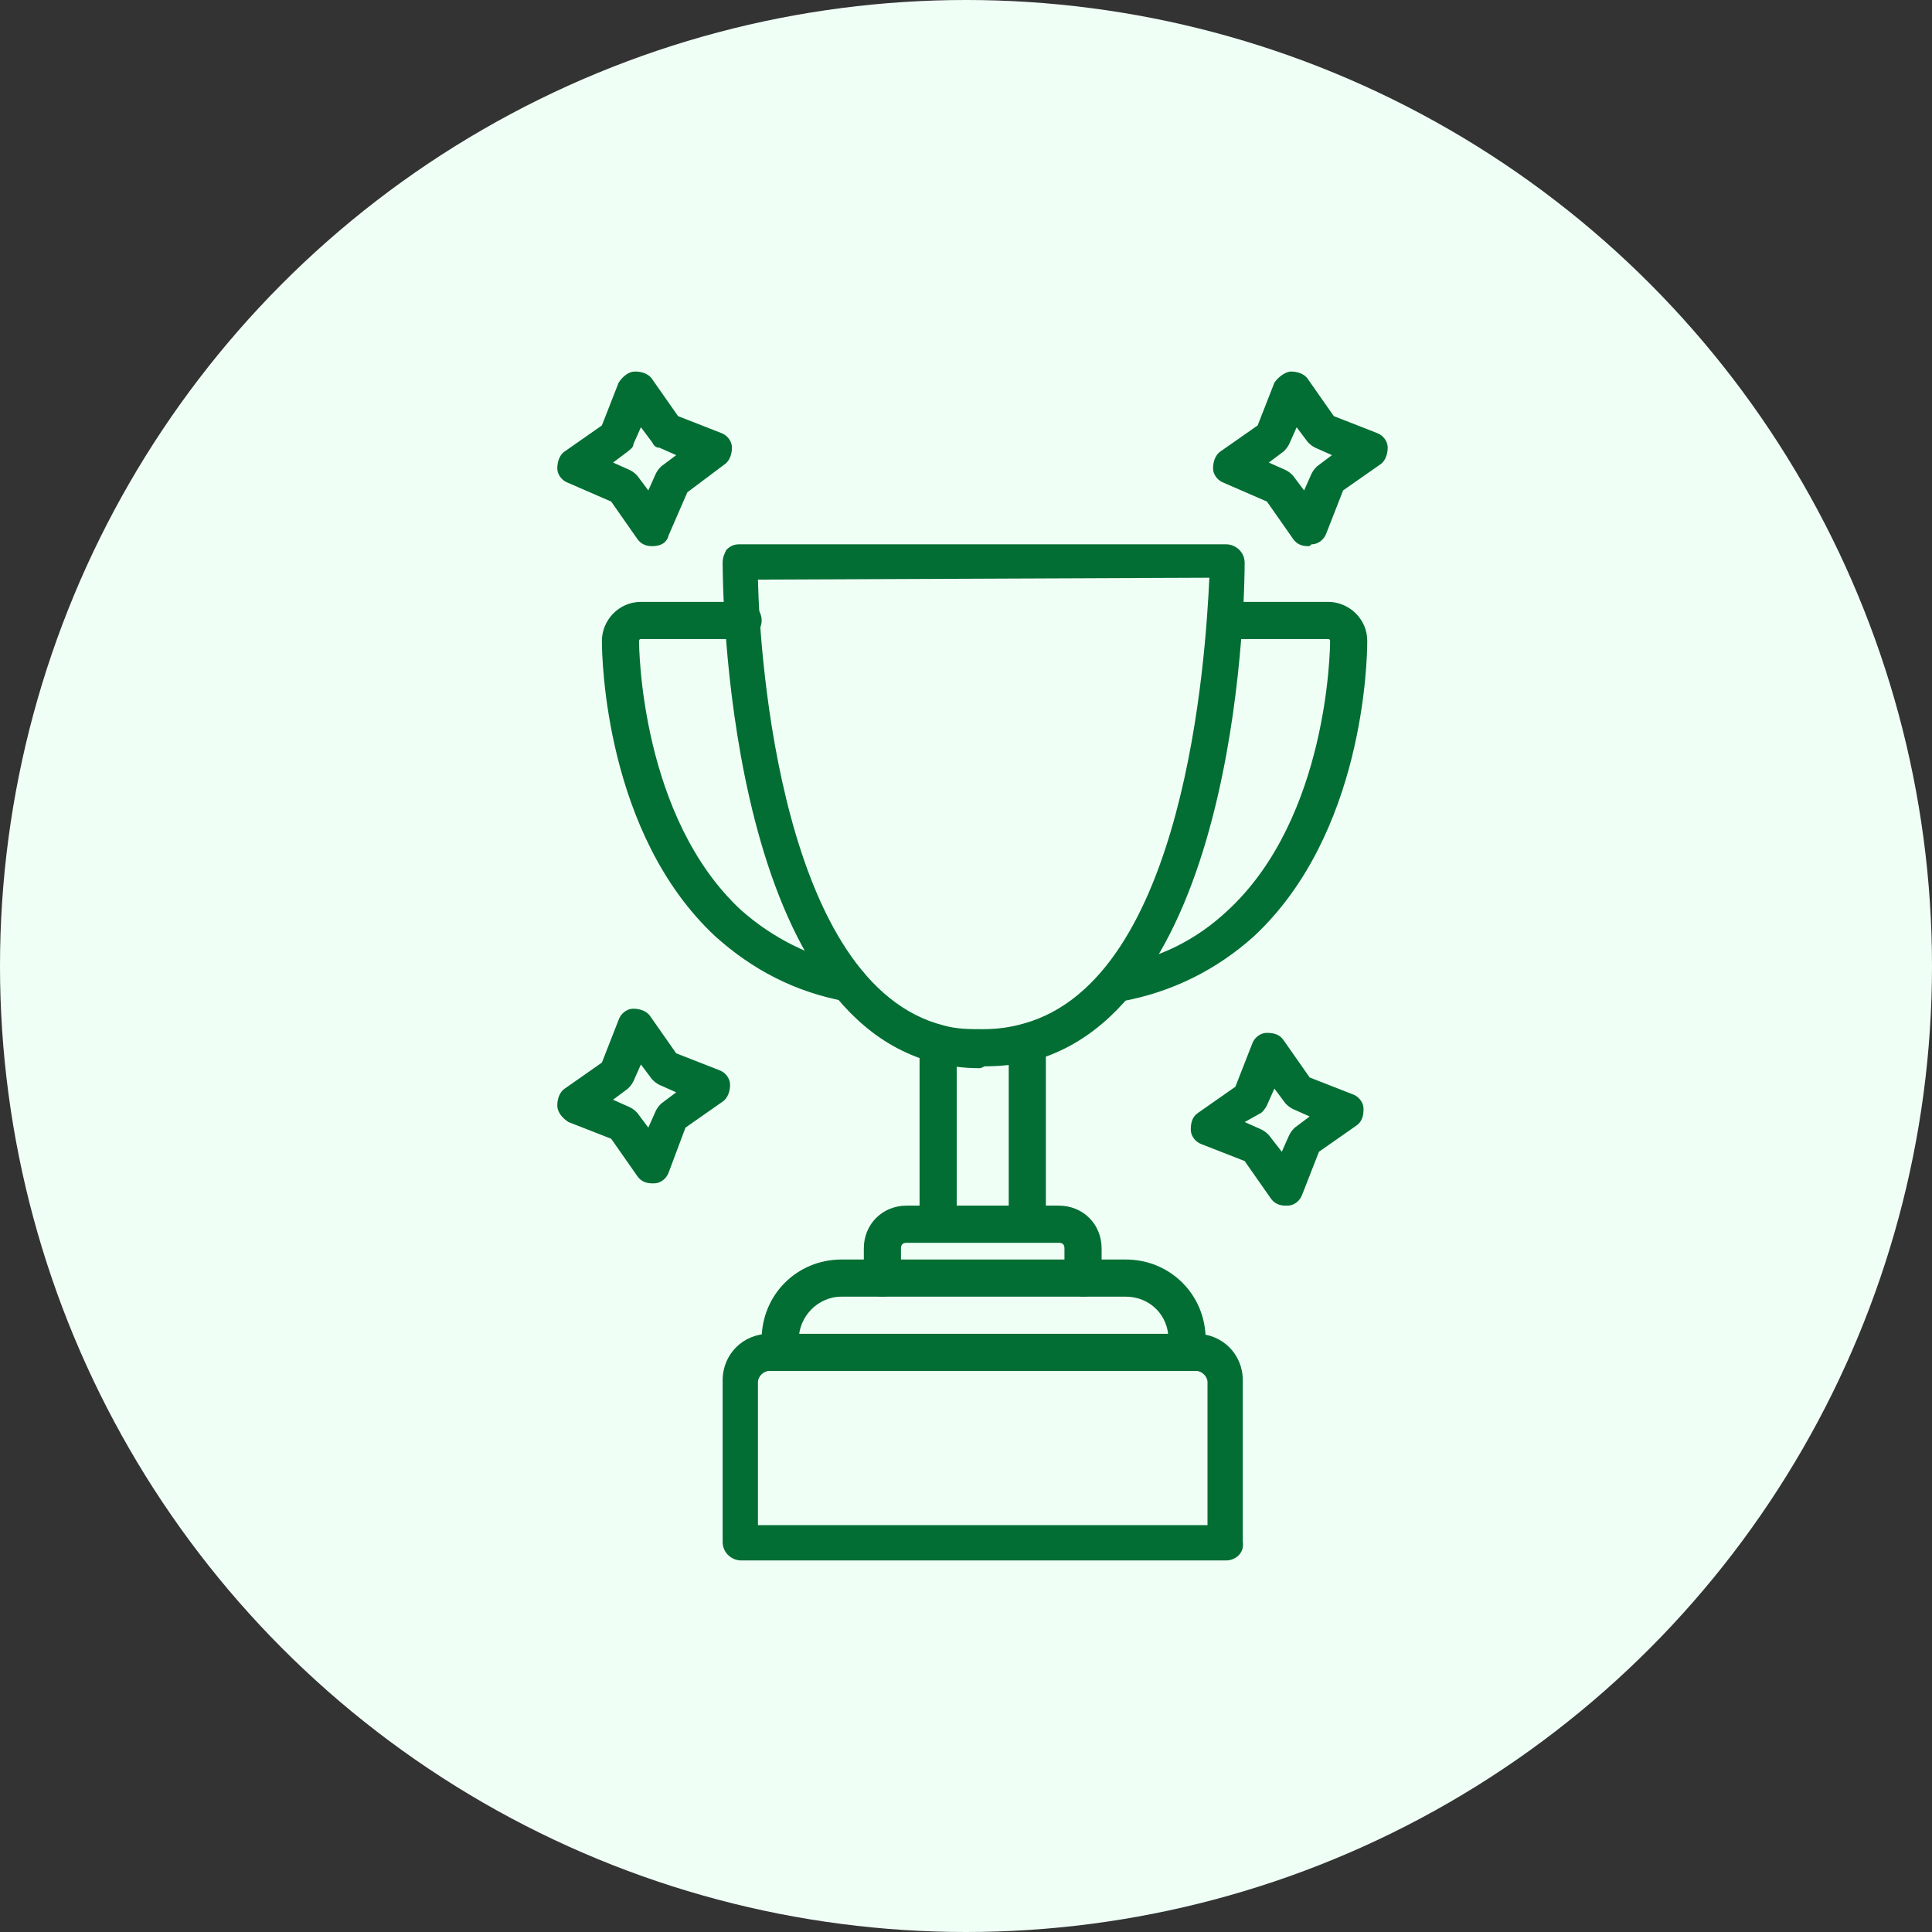 <?xml version="1.0" encoding="utf-8"?>
<!-- Generator: Adobe Illustrator 25.2.1, SVG Export Plug-In . SVG Version: 6.00 Build 0)  -->
<svg height="104px" width="104px" version="1.1" id="Layer_1" xmlns="http://www.w3.org/2000/svg"
	xmlns:xlink="http://www.w3.org/1999/xlink" x="0px" y="0px" viewBox="0 0 104 104"
	style="enable-background:new 0 0 104 104;" xml:space="preserve">
	<rect x="0" y="0" width="104" height="104" fill="#333333" stroke="none"/>
	<style type="text/css">
		.st0 {
			fill-rule: evenodd;
			clip-rule: evenodd;
			fill: #F0FFF6;
		}

		.st1 {
			fill: #026E33;
		}
	</style>
	<circle id="Oval" class="st0" cx="52" cy="52" r="52" />
	<g id="Game-winner-trophy" transform="translate(30, 20)">
		<path id="Shape" class="st1"
			d="M30.1,33.9c-0.5,0-0.9-0.3-0.9-0.8c-0.1-0.5,0.3-1,0.8-1.1c2.4-0.4,4.4-1.4,6.1-3
		c5.4-5,5.5-14.1,5.5-14.5c0-0.1-0.1-0.1-0.1-0.1h-5.5c-0.5,0-1-0.4-1-1s0.4-1,1-1h5.5c1.1,0,2.1,0.9,2.1,2.1
		c0,1.1-0.2,10.4-6.1,15.9c-2,1.8-4.4,3-7.1,3.5C30.2,33.9,30.1,33.9,30.1,33.9z M15.7,33.9c-0.1,0-0.1,0-0.2,0
		c-2.7-0.5-5-1.7-7-3.5c-5.9-5.5-6.1-14.9-6.1-15.9c0-1.1,0.9-2.1,2.1-2.1h5.5c0.5,0,1,0.4,1,1c0,0.5-0.4,1-1,1H4.5
		c-0.1,0-0.1,0.1-0.1,0.1c0,0.4,0.1,9.5,5.5,14.5c1.7,1.5,3.7,2.5,6,3c0.5,0.1,0.8,0.5,0.8,1C16.7,33.5,16.2,33.9,15.7,33.9z" />
		<path id="Shape_1_" class="st1"
			d="M22.7,37.5c-0.8,0-1.6-0.1-2.4-0.3C9,34.3,8.9,11.3,8.9,10.3C8.9,10,9,9.8,9.1,9.6
		c0.2-0.2,0.4-0.3,0.7-0.3H36c0.5,0,1,0.4,1,1c0,1-0.1,23.7-11.4,26.8c-0.8,0.2-1.7,0.3-2.6,0.3C22.8,37.5,22.8,37.5,22.7,37.5z
		 M10.8,11.2c0.1,4.3,1.3,21.8,10,24c0.7,0.2,1.4,0.2,2.1,0.2c0.8,0,1.5-0.1,2.2-0.3c8.7-2.4,9.8-19.7,10-24L10.8,11.2L10.8,11.2z" />
		<path id="Shape_2_" class="st1"
			d="M20.5,46.8c-0.5,0-1-0.4-1-1v-9.6c0-0.5,0.4-1,1-1c0.5,0,1,0.4,1,1v9.6
		C21.5,46.4,21.1,46.8,20.5,46.8z M25.3,46.8c-0.5,0-1-0.4-1-1v-9.7c0-0.5,0.4-1,1-1s1,0.4,1,1v9.7C26.3,46.4,25.9,46.8,25.3,46.8z" />
		<path id="Path" class="st1" d="M28.3,49.8c-0.5,0-1-0.4-1-1v-1.6c0-0.2-0.1-0.3-0.3-0.3h-8.2c-0.2,0-0.3,0.1-0.3,0.3v1.6
		c0,0.5-0.4,1-1,1s-1-0.4-1-1v-1.6c0-1.3,1-2.3,2.3-2.3H27c1.3,0,2.3,1,2.3,2.3v1.6C29.3,49.4,28.9,49.8,28.3,49.8z" />
		<path id="Path_1_" class="st1"
			d="M33.9,53.8c-0.5,0-1-0.4-1-1v-0.7c0-1.3-1-2.3-2.3-2.3H15.3c-1.3,0-2.3,1.1-2.3,2.3v0.7
		c0,0.5-0.4,1-1,1c-0.5,0-1-0.4-1-1v-0.7c0-2.4,1.9-4.3,4.3-4.3h15.3c2.4,0,4.3,1.9,4.3,4.3v0.7C34.9,53.3,34.4,53.8,33.9,53.8z" />
		<path id="Shape_3_" class="st1"
			d="M36,64H9.9c-0.5,0-1-0.4-1-1v-8.7c0-1.4,1.1-2.5,2.5-2.5h23c1.4,0,2.5,1.1,2.5,2.5V63
		C37,63.6,36.5,64,36,64z M10.8,62.1H35v-7.7c0-0.3-0.3-0.6-0.6-0.6h-23c-0.3,0-0.6,0.3-0.6,0.6V62.1z M5.1,9.4
		C4.8,9.4,4.5,9.3,4.3,9L2.9,7L0.6,6C0.3,5.9,0,5.6,0,5.2c0-0.3,0.1-0.7,0.4-0.9l2-1.4l0.9-2.3C3.5,0.3,3.8,0,4.2,0
		c0.3,0,0.7,0.1,0.9,0.4l1.4,2l2.3,0.9c0.3,0.1,0.6,0.4,0.6,0.8c0,0.3-0.1,0.7-0.4,0.9L7,6.5L6,8.8C5.9,9.2,5.6,9.4,5.1,9.4
		C5.2,9.4,5.2,9.4,5.1,9.4z M3,4.9l0.9,0.4c0.2,0.1,0.3,0.2,0.4,0.3l0.6,0.8l0.4-0.9c0.1-0.2,0.2-0.3,0.3-0.4l0.8-0.6L5.5,4.1
		C5.3,4.1,5.2,4,5.1,3.8L4.5,3L4.1,3.9C4.1,4.1,3.9,4.2,3.8,4.3L3,4.9z M40.4,9.4c-0.3,0-0.6-0.1-0.8-0.4l-1.4-2L35.9,6
		c-0.3-0.1-0.6-0.4-0.6-0.8c0-0.3,0.1-0.7,0.4-0.9l2-1.4l0.9-2.3C38.8,0.3,39.2,0,39.5,0c0.3,0,0.7,0.1,0.9,0.4l1.4,2l2.3,0.9
		c0.3,0.1,0.6,0.4,0.6,0.8c0,0.3-0.1,0.7-0.4,0.9l-2,1.4l-0.9,2.3c-0.1,0.3-0.4,0.6-0.8,0.6C40.5,9.4,40.5,9.4,40.4,9.4z M38.3,4.9
		l0.9,0.4c0.2,0.1,0.3,0.2,0.4,0.3l0.6,0.8l0.4-0.9c0.1-0.2,0.2-0.3,0.3-0.4l0.8-0.6l-0.9-0.4c-0.2-0.1-0.3-0.2-0.4-0.3L39.8,3
		l-0.4,0.9c-0.1,0.2-0.2,0.3-0.3,0.4L38.3,4.9z M5.1,43.7c-0.3,0-0.6-0.1-0.8-0.4l-1.4-2l-2.3-0.9C0.3,40.2,0,39.9,0,39.5
		c0-0.3,0.1-0.7,0.4-0.9l2-1.4l0.9-2.3c0.1-0.3,0.4-0.6,0.8-0.6c0.3,0,0.7,0.1,0.9,0.4l1.4,2l2.3,0.9c0.3,0.1,0.6,0.4,0.6,0.8
		c0,0.3-0.1,0.7-0.4,0.9l-2,1.4L6,43.1c-0.1,0.3-0.4,0.6-0.8,0.6C5.2,43.7,5.2,43.7,5.1,43.7z M3,39.2l0.9,0.4
		c0.2,0.1,0.3,0.2,0.4,0.3l0.6,0.8l0.4-0.9c0.1-0.2,0.2-0.3,0.3-0.4l0.8-0.6l-0.9-0.4c-0.2-0.1-0.3-0.2-0.4-0.3l-0.6-0.8l-0.4,0.9
		c-0.1,0.2-0.2,0.3-0.3,0.4L3,39.2z M39.2,44.9c-0.3,0-0.6-0.1-0.8-0.4l-1.4-2l-2.3-0.9c-0.3-0.1-0.6-0.4-0.6-0.8s0.1-0.7,0.4-0.9
		l2-1.4l0.9-2.3c0.1-0.3,0.4-0.6,0.8-0.6s0.7,0.1,0.9,0.4l1.4,2l2.3,0.9c0.3,0.1,0.6,0.4,0.6,0.8s-0.1,0.7-0.4,0.9L41,42l-0.9,2.3
		c-0.1,0.3-0.4,0.6-0.8,0.6C39.2,44.9,39.2,44.9,39.2,44.9z M37,40.4l0.9,0.4c0.2,0.1,0.3,0.2,0.4,0.3L39,42l0.4-0.9
		c0.1-0.2,0.2-0.3,0.3-0.4l0.8-0.6l-0.9-0.4c-0.2-0.1-0.3-0.2-0.4-0.3l-0.6-0.8l-0.4,0.9c-0.1,0.2-0.2,0.3-0.3,0.4L37,40.4z" />
	</g>
</svg>